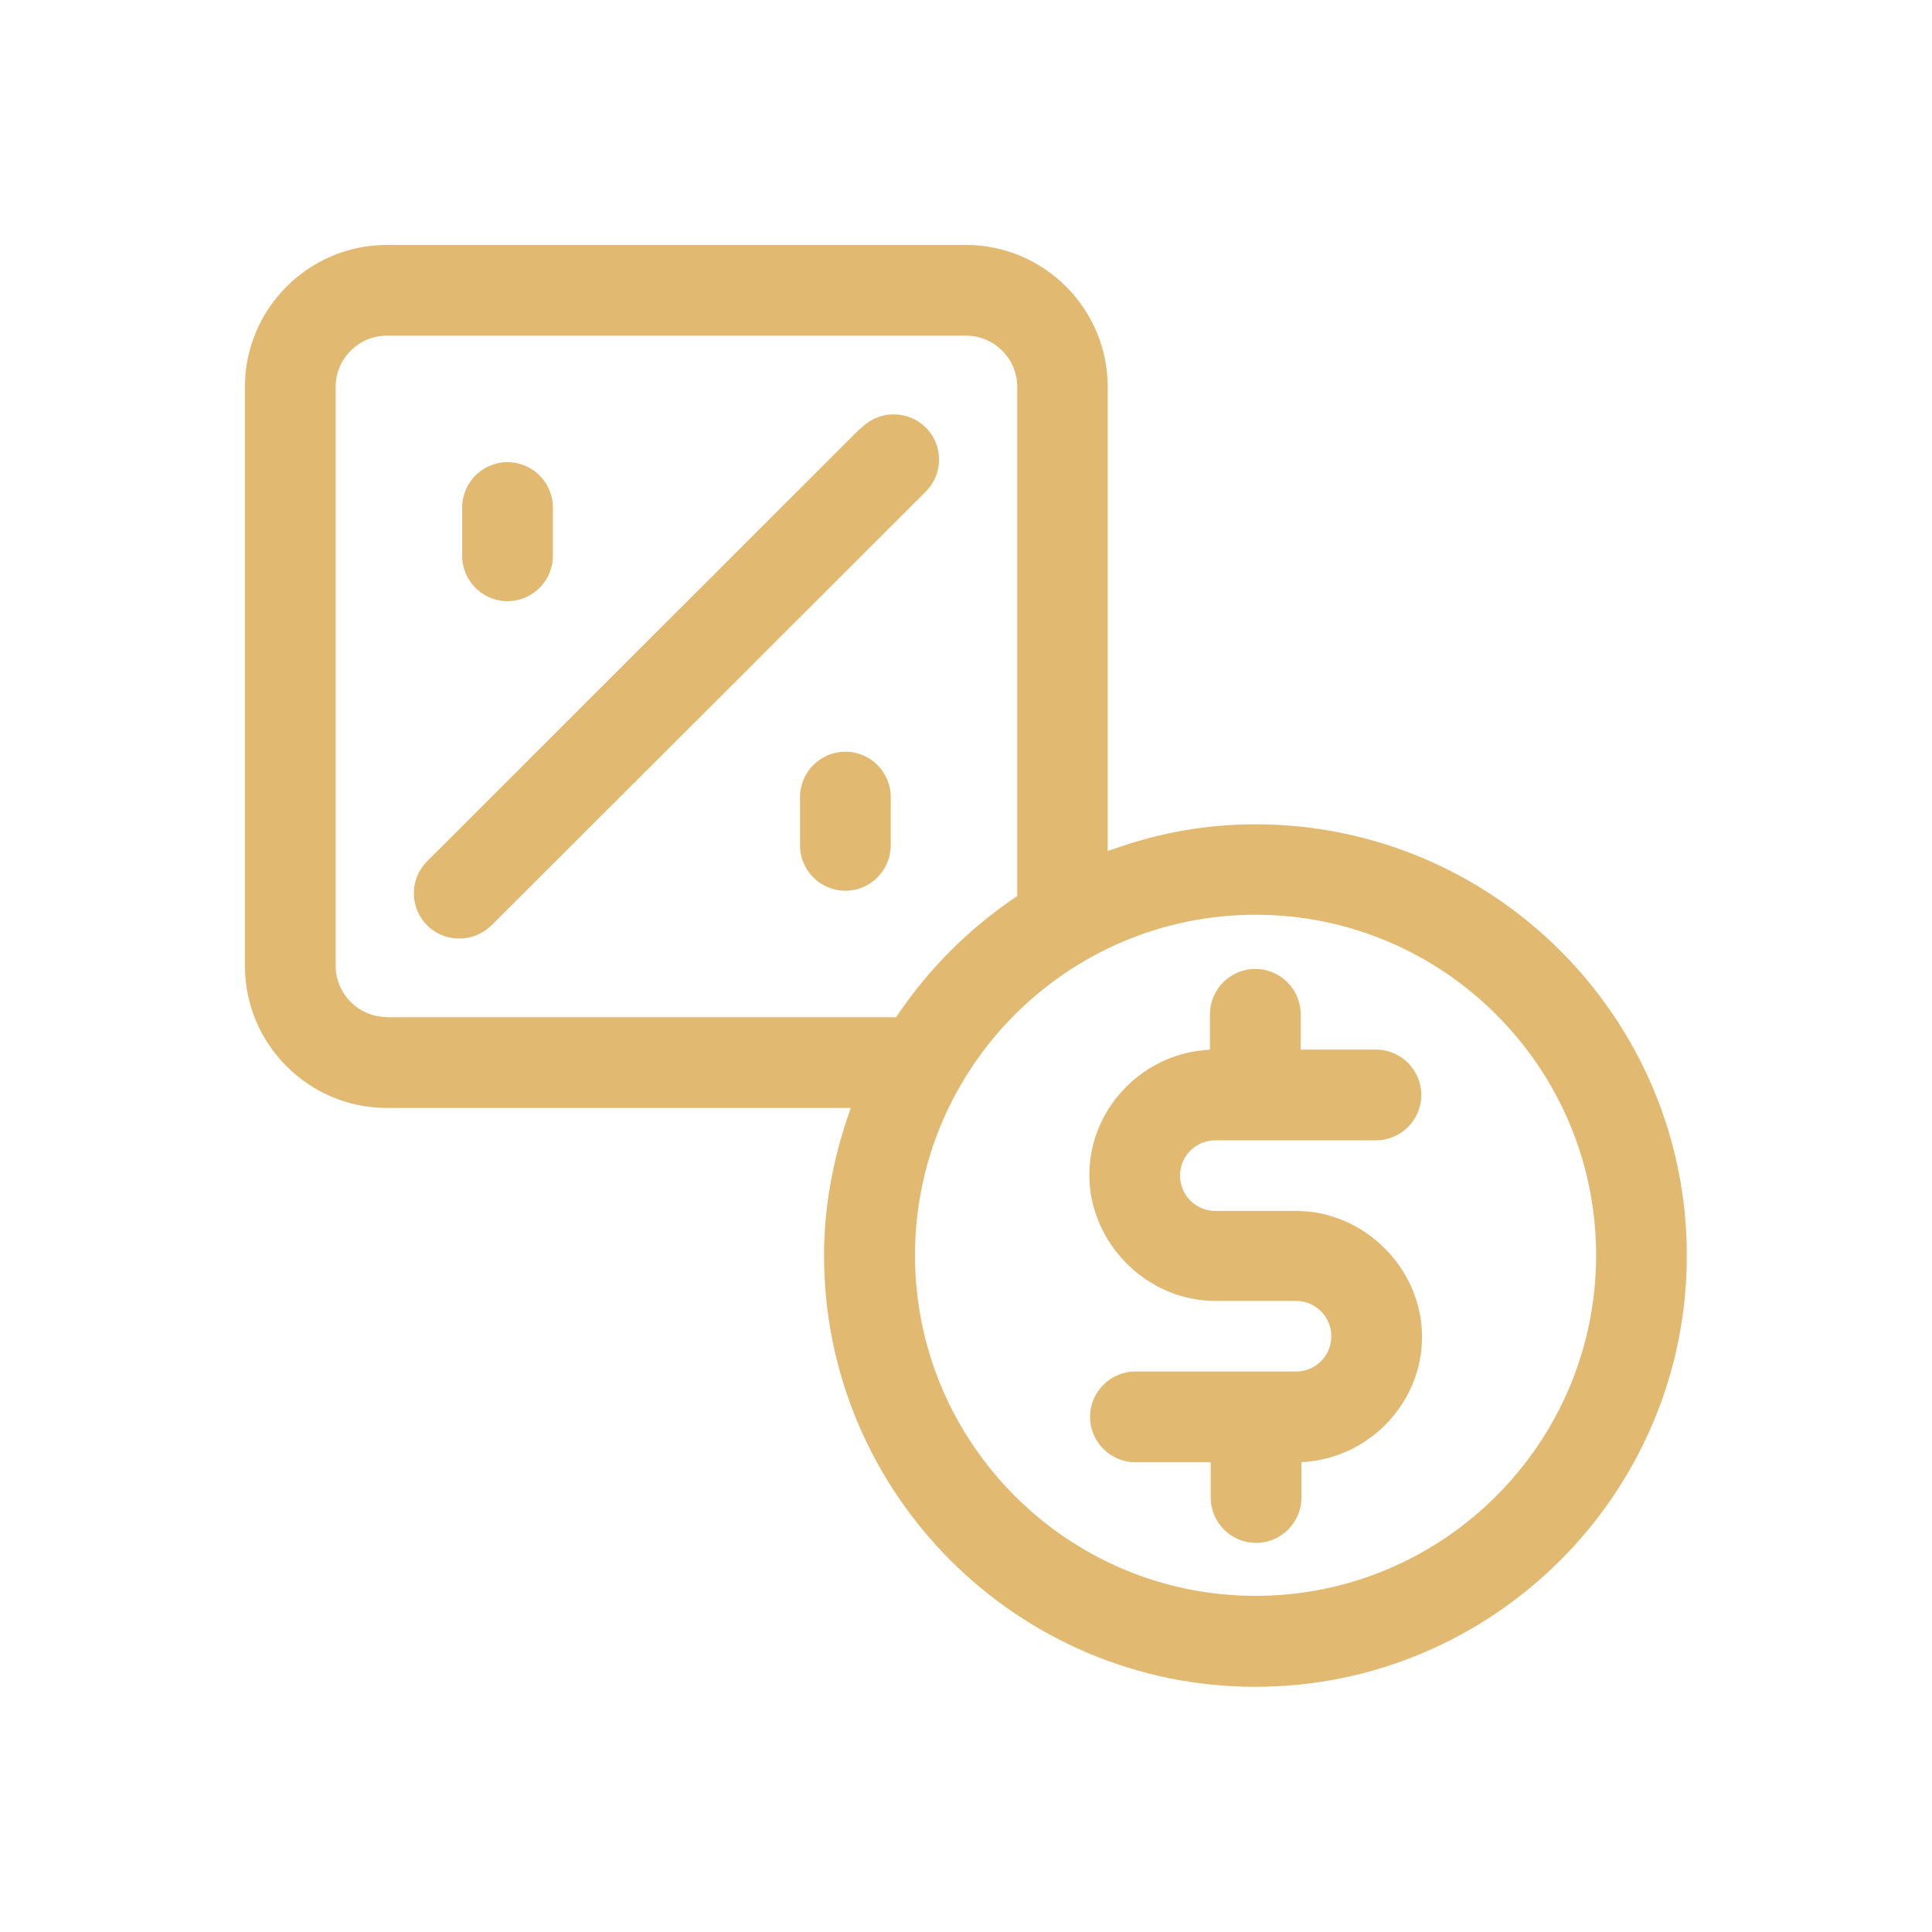 <?xml version="1.0" encoding="UTF-8"?>
<svg id="Warstwa_1" data-name="Warstwa 1" xmlns="http://www.w3.org/2000/svg" viewBox="0 0 78.8 78.8">
  <defs>
    <style>
      .cls-1 {
        fill: #e1b971;
      }
    </style>
  </defs>
  <path class="cls-1" d="M38.3,18.74c0-.49-.19-.96-.54-1.3-.69-.69-1.8-.72-2.53-.08l-.17.15h-.01s-17.63,17.62-17.63,17.62c-.35.35-.54.81-.54,1.3s.19.96.54,1.31c.35.35.81.54,1.31.54s.95-.19,1.32-.54l17.71-17.69c.35-.35.54-.81.54-1.31Z"/>
  <path class="cls-1" d="M20.7,24.52c1.02,0,1.85-.83,1.85-1.85v-1.97c0-1.02-.83-1.85-1.85-1.85s-1.85.83-1.85,1.85v1.97c0,1.02.83,1.85,1.85,1.85Z"/>
  <path class="cls-1" d="M49.57,53.06h3.29c.79,0,1.44.64,1.44,1.44s-.64,1.44-1.44,1.44h-6.55c-1.02,0-1.85.83-1.85,1.85s.83,1.85,1.85,1.85h3.07v1.44c0,1.02.83,1.85,1.85,1.85s1.85-.83,1.85-1.85v-1.44l.22-.02c2.63-.23,4.7-2.46,4.7-5.09,0-2.79-2.35-5.14-5.14-5.14h-3.29c-.79,0-1.44-.64-1.44-1.44s.64-1.44,1.44-1.44h6.55c1.02,0,1.85-.83,1.85-1.85s-.83-1.85-1.85-1.85h-3.07v-1.44c0-1.02-.83-1.85-1.85-1.85s-1.85.83-1.85,1.85v1.44l-.22.02c-2.63.23-4.7,2.46-4.7,5.09,0,2.79,2.35,5.14,5.14,5.14Z"/>
  <path class="cls-1" d="M33.61,51.21c0,9.7,7.89,17.59,17.59,17.59s17.6-7.89,17.6-17.59-7.89-17.59-17.6-17.59c-1.93,0-3.85.33-5.7.98l-.32.11V15.78c0-3.19-2.6-5.79-5.79-5.79H15.78c-3.19,0-5.79,2.6-5.79,5.79v23.62c0,3.19,2.6,5.79,5.79,5.79h18.92l-.11.32c-.65,1.9-.98,3.82-.98,5.7ZM51.21,37.31c7.66,0,13.89,6.23,13.89,13.89s-6.23,13.89-13.89,13.89-13.89-6.23-13.89-13.89,6.23-13.89,13.89-13.89ZM15.78,41.48c-1.15,0-2.09-.94-2.09-2.09V15.78c0-1.15.94-2.09,2.09-2.09h23.62c1.15,0,2.09.94,2.09,2.09v20.77l-.11.07c-1.88,1.28-3.48,2.88-4.76,4.76l-.07.11H15.78Z"/>
  <path class="cls-1" d="M36.33,32.51c0-1.02-.83-1.85-1.85-1.85s-1.85.83-1.85,1.85v1.97c0,1.02.83,1.85,1.85,1.85s1.85-.83,1.85-1.85v-1.97Z"/>
</svg>